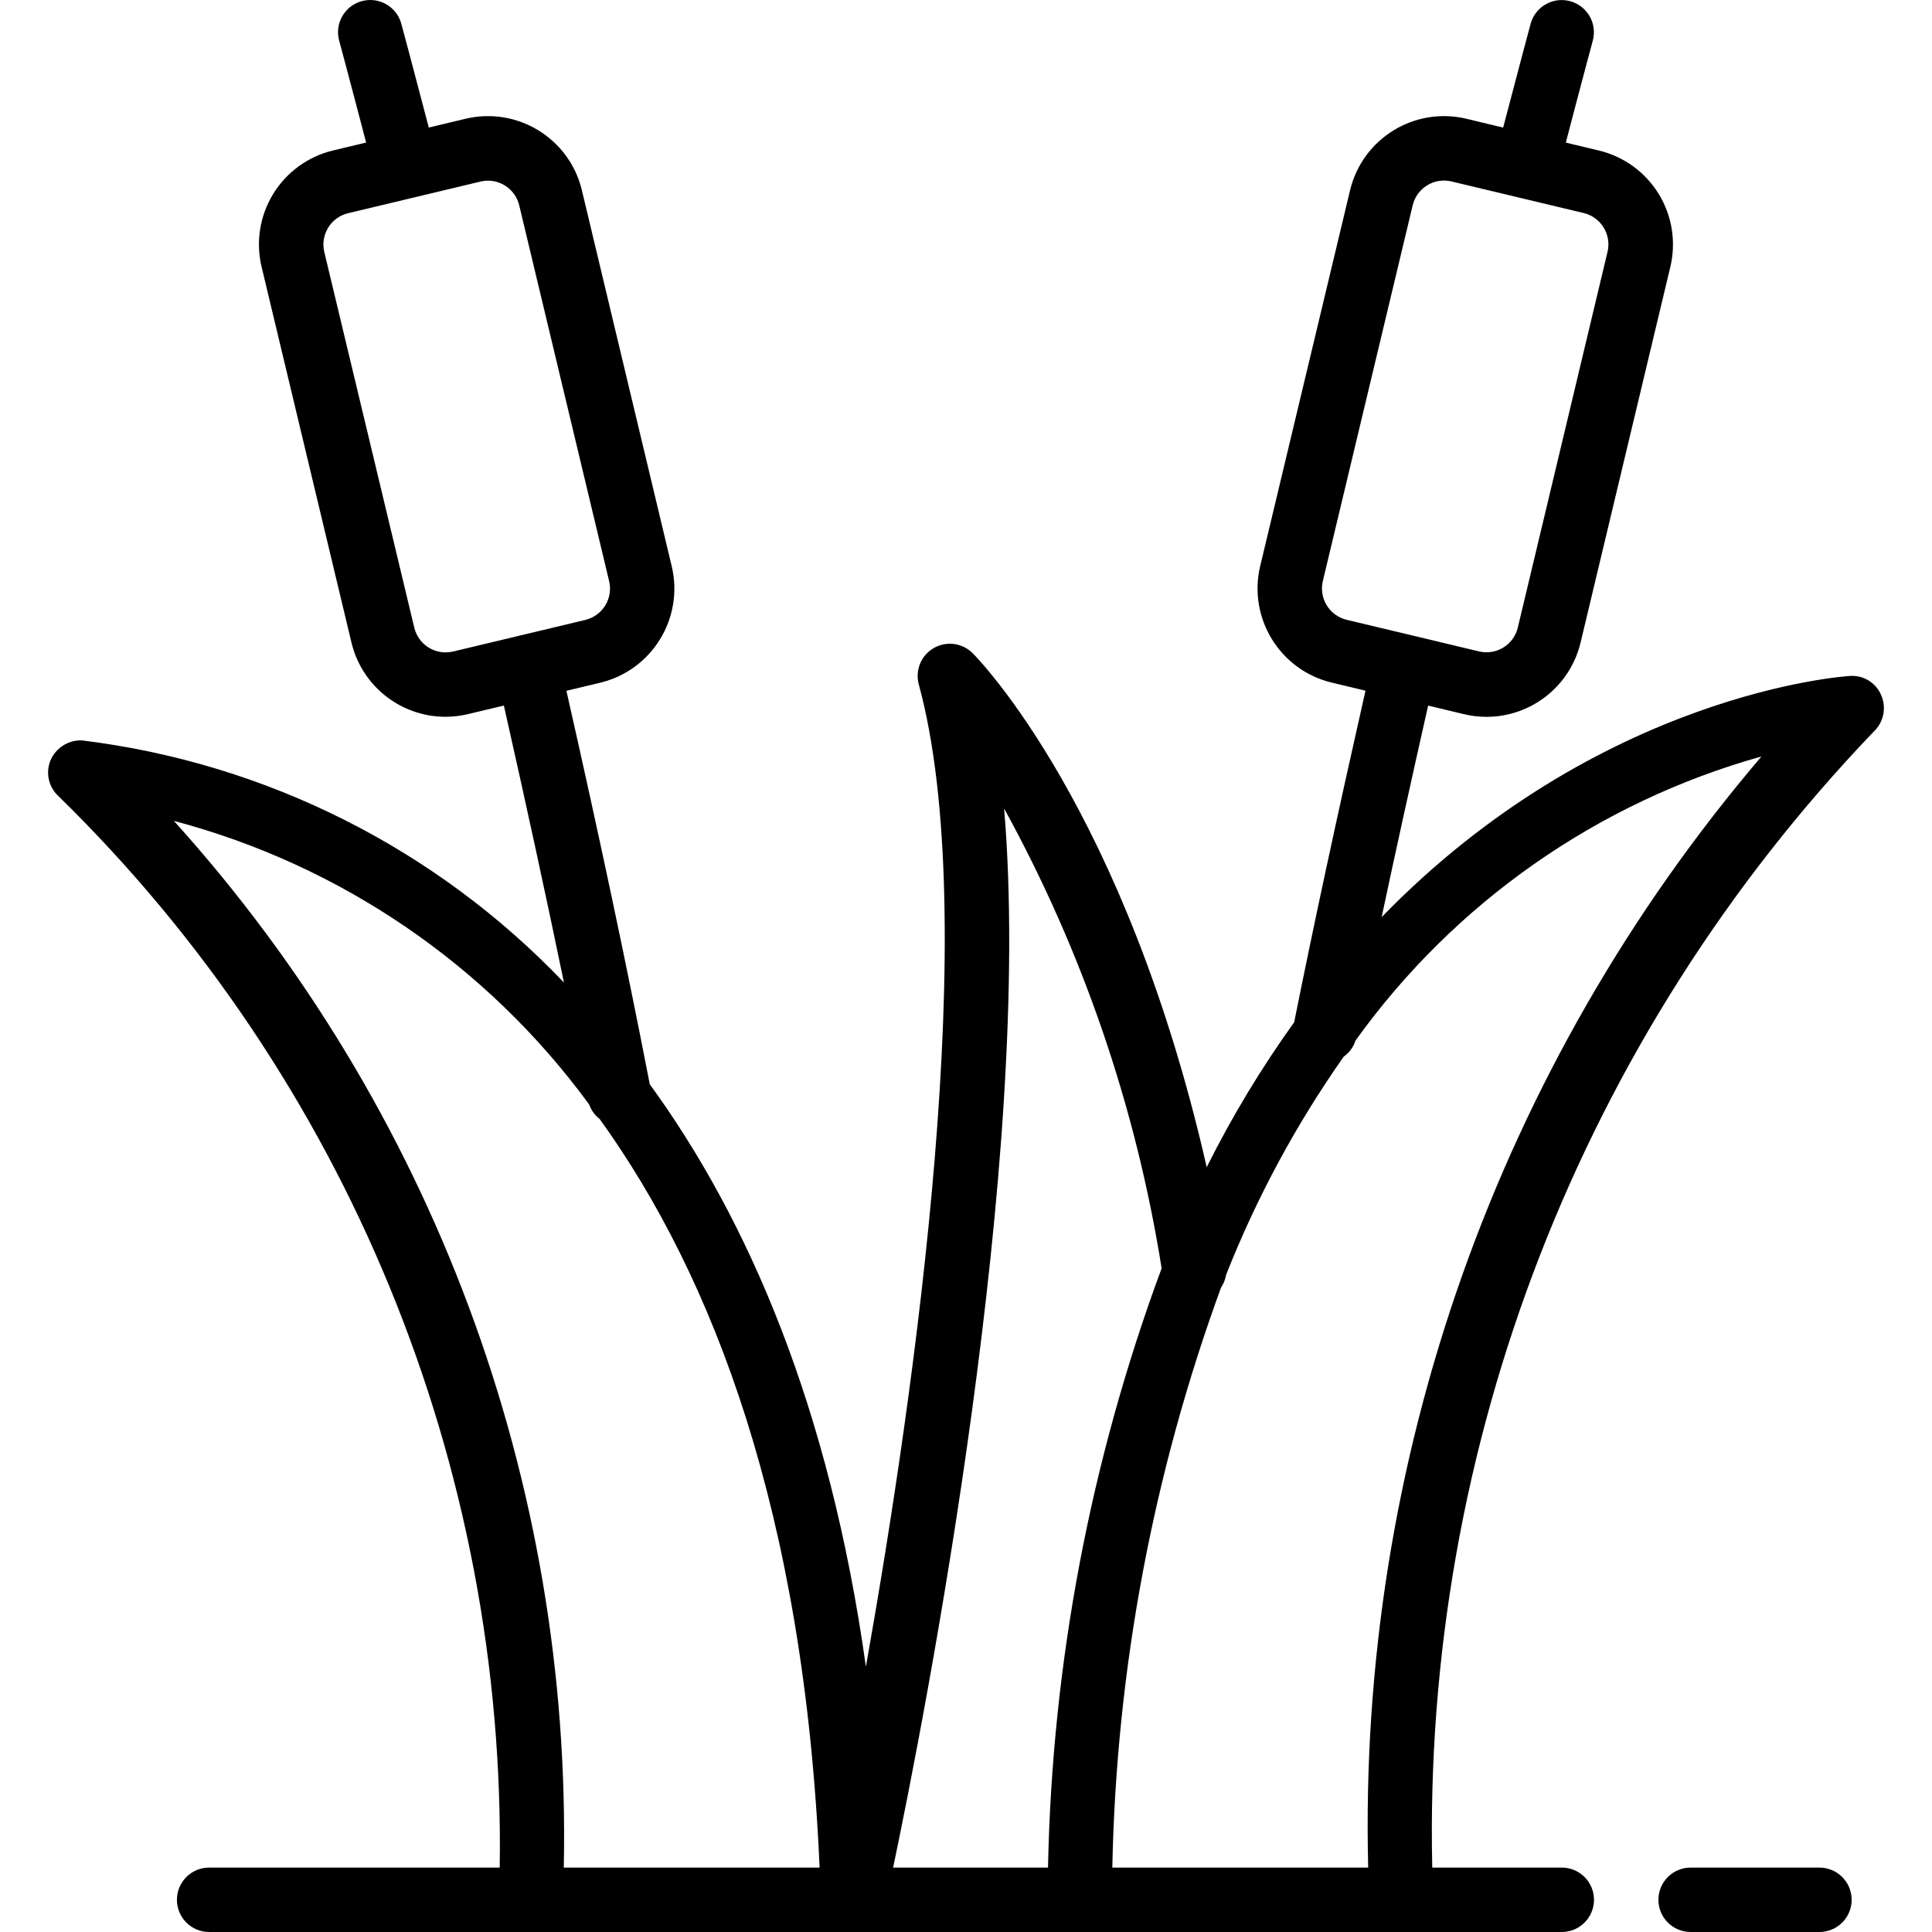 <?xml version="1.0" encoding="iso-8859-1"?>
<!-- Generator: Adobe Illustrator 19.0.0, SVG Export Plug-In . SVG Version: 6.00 Build 0)  -->
<svg version="1.1" id="Capa_1" xmlns="http://www.w3.org/2000/svg" xmlns:xlink="http://www.w3.org/1999/xlink" x="0px" y="0px"
	 viewBox="0 0 511.899 511.899" style="enable-background:new 0 0 511.899 511.899;" xml:space="preserve">
<g>
	<g>
		<g>
			<path d="M482.076,494.833h-34.133c-4.713,0-8.533,3.82-8.533,8.533s3.82,8.533,8.533,8.533h34.133
				c4.713,0,8.533-3.82,8.533-8.533S486.789,494.833,482.076,494.833z"/>
			<path d="M498.502,184.356c-1.327-3.366-4.675-5.49-8.286-5.257c-1.152,0.051-66.193,4.267-124.134,63.898
				c3.601-17.007,7.68-35.473,12.314-56.047l9.506,2.278c1.957,0.467,3.961,0.704,5.973,0.708
				c11.834-0.015,22.121-8.124,24.9-19.627l23.791-99.584c1.578-6.604,0.467-13.564-3.087-19.349
				c-3.554-5.785-9.261-9.921-15.865-11.499l-8.738-2.091c4.471-17.143,7.168-27.076,7.168-27.093
				c1.173-4.525-1.513-9.152-6.024-10.377s-9.169,1.408-10.445,5.905c0,0-2.739,10.112-7.305,27.588l-9.711-2.338
				c-13.749-3.286-27.56,5.195-30.848,18.944l-23.817,99.584c-3.261,13.745,5.204,27.54,18.935,30.857l8.969,2.142
				c-7.68,33.98-13.747,62.148-18.893,87.851c-8.734,12.163-16.484,25.004-23.177,38.4c-21.564-94.626-60.245-134.417-62.02-136.183
				c-2.736-2.736-6.97-3.29-10.317-1.348c-3.347,1.942-4.968,5.892-3.951,9.625c16.794,61.594-0.802,185.933-14.012,260.267
				c-9.643-68.932-31.3-118.665-57.267-154.325c-6.025-31.13-13.278-65.357-22.084-104.252l8.969-2.142
				c13.732-3.317,22.197-17.112,18.935-30.857l-23.808-99.627c-3.292-13.745-17.101-22.222-30.848-18.935l-9.711,2.321
				c-4.565-17.476-7.305-27.588-7.305-27.588c-1.276-4.497-5.934-7.13-10.445-5.905s-7.198,5.852-6.024,10.377
				c0,0,2.697,9.95,7.168,27.093l-8.738,2.091c-6.608,1.577-12.318,5.716-15.873,11.505c-3.555,5.789-4.663,12.754-3.08,19.36
				l23.817,99.567c2.779,11.503,13.067,19.611,24.9,19.627c2.012-0.004,4.016-0.242,5.973-0.708l9.498-2.27
				c5.973,26.496,11.264,50.807,15.915,73.387c-33.879-35.537-79.041-58.214-127.778-64.162c-3.607-0.093-6.901,2.039-8.294,5.367
				c-1.341,3.372-0.403,7.223,2.338,9.6c76.163,74.56,118.361,177.129,116.719,283.699H55.409c-4.713,0-8.533,3.82-8.533,8.533
				s3.82,8.533,8.533,8.533h358.4c4.713,0,8.533-3.82,8.533-8.533s-3.82-8.533-8.533-8.533h-34.321
				c-2.527-111.849,39.533-220.112,116.907-300.919C499.036,191.487,499.878,187.668,498.502,184.356z M138.131,168.305
				c-0.043,0-0.094,0-0.137,0l-0.145,0.068l-17.835,4.258c-4.566,1.069-9.139-1.747-10.24-6.306L85.916,66.732
				c-1.068-4.569,1.752-9.143,6.315-10.24l35.063-8.38c0.648-0.158,1.313-0.238,1.98-0.239c3.949-0.002,7.383,2.705,8.303,6.545
				l23.817,99.55c0.528,2.203,0.159,4.526-1.028,6.457c-1.186,1.931-3.091,3.31-5.296,3.834L138.131,168.305z M149.378,494.833
				c2.158-102.23-34.792-201.428-103.305-277.333c44.197,11.71,83.036,38.232,110.029,75.136c0.536,1.52,1.499,2.853,2.773,3.84
				c30.08,41.719,54.195,104.38,58.283,198.357H149.378z M356.858,164.234c-2.207-0.515-4.118-1.887-5.312-3.813
				s-1.573-4.247-1.054-6.453l23.816-99.593c1.101-4.559,5.674-7.375,10.24-6.306l35.063,8.38c4.583,1.096,7.41,5.7,6.315,10.283
				l-23.774,99.567c-1.101,4.559-5.674,7.375-10.24,6.306l-17.852-4.267l-0.137-0.06c0,0-0.085,0-0.128,0L356.858,164.234z
				 M236.64,494.833c8.491-40.576,37.299-187.563,29.406-280.627c20.821,37.908,34.94,79.127,41.737,121.839
				c-18.848,50.872-29.024,104.547-30.106,158.788H236.64z M362.515,494.833h-67.797c1.045-52.462,10.777-104.388,28.8-153.668
				c0.683-1.015,1.14-2.164,1.34-3.371c8.068-20.437,18.529-39.846,31.164-57.822c1.481-1.043,2.581-2.541,3.132-4.267
				c26.26-36.583,64.197-63.132,107.563-75.273C396.869,282.36,359.759,387.208,362.515,494.833z"/>
		</g>
	</g>
</g>
<g>
</g>
<g>
</g>
<g>
</g>
<g>
</g>
<g>
</g>
<g>
</g>
<g>
</g>
<g>
</g>
<g>
</g>
<g>
</g>
<g>
</g>
<g>
</g>
<g>
</g>
<g>
</g>
<g>
</g>
</svg>
